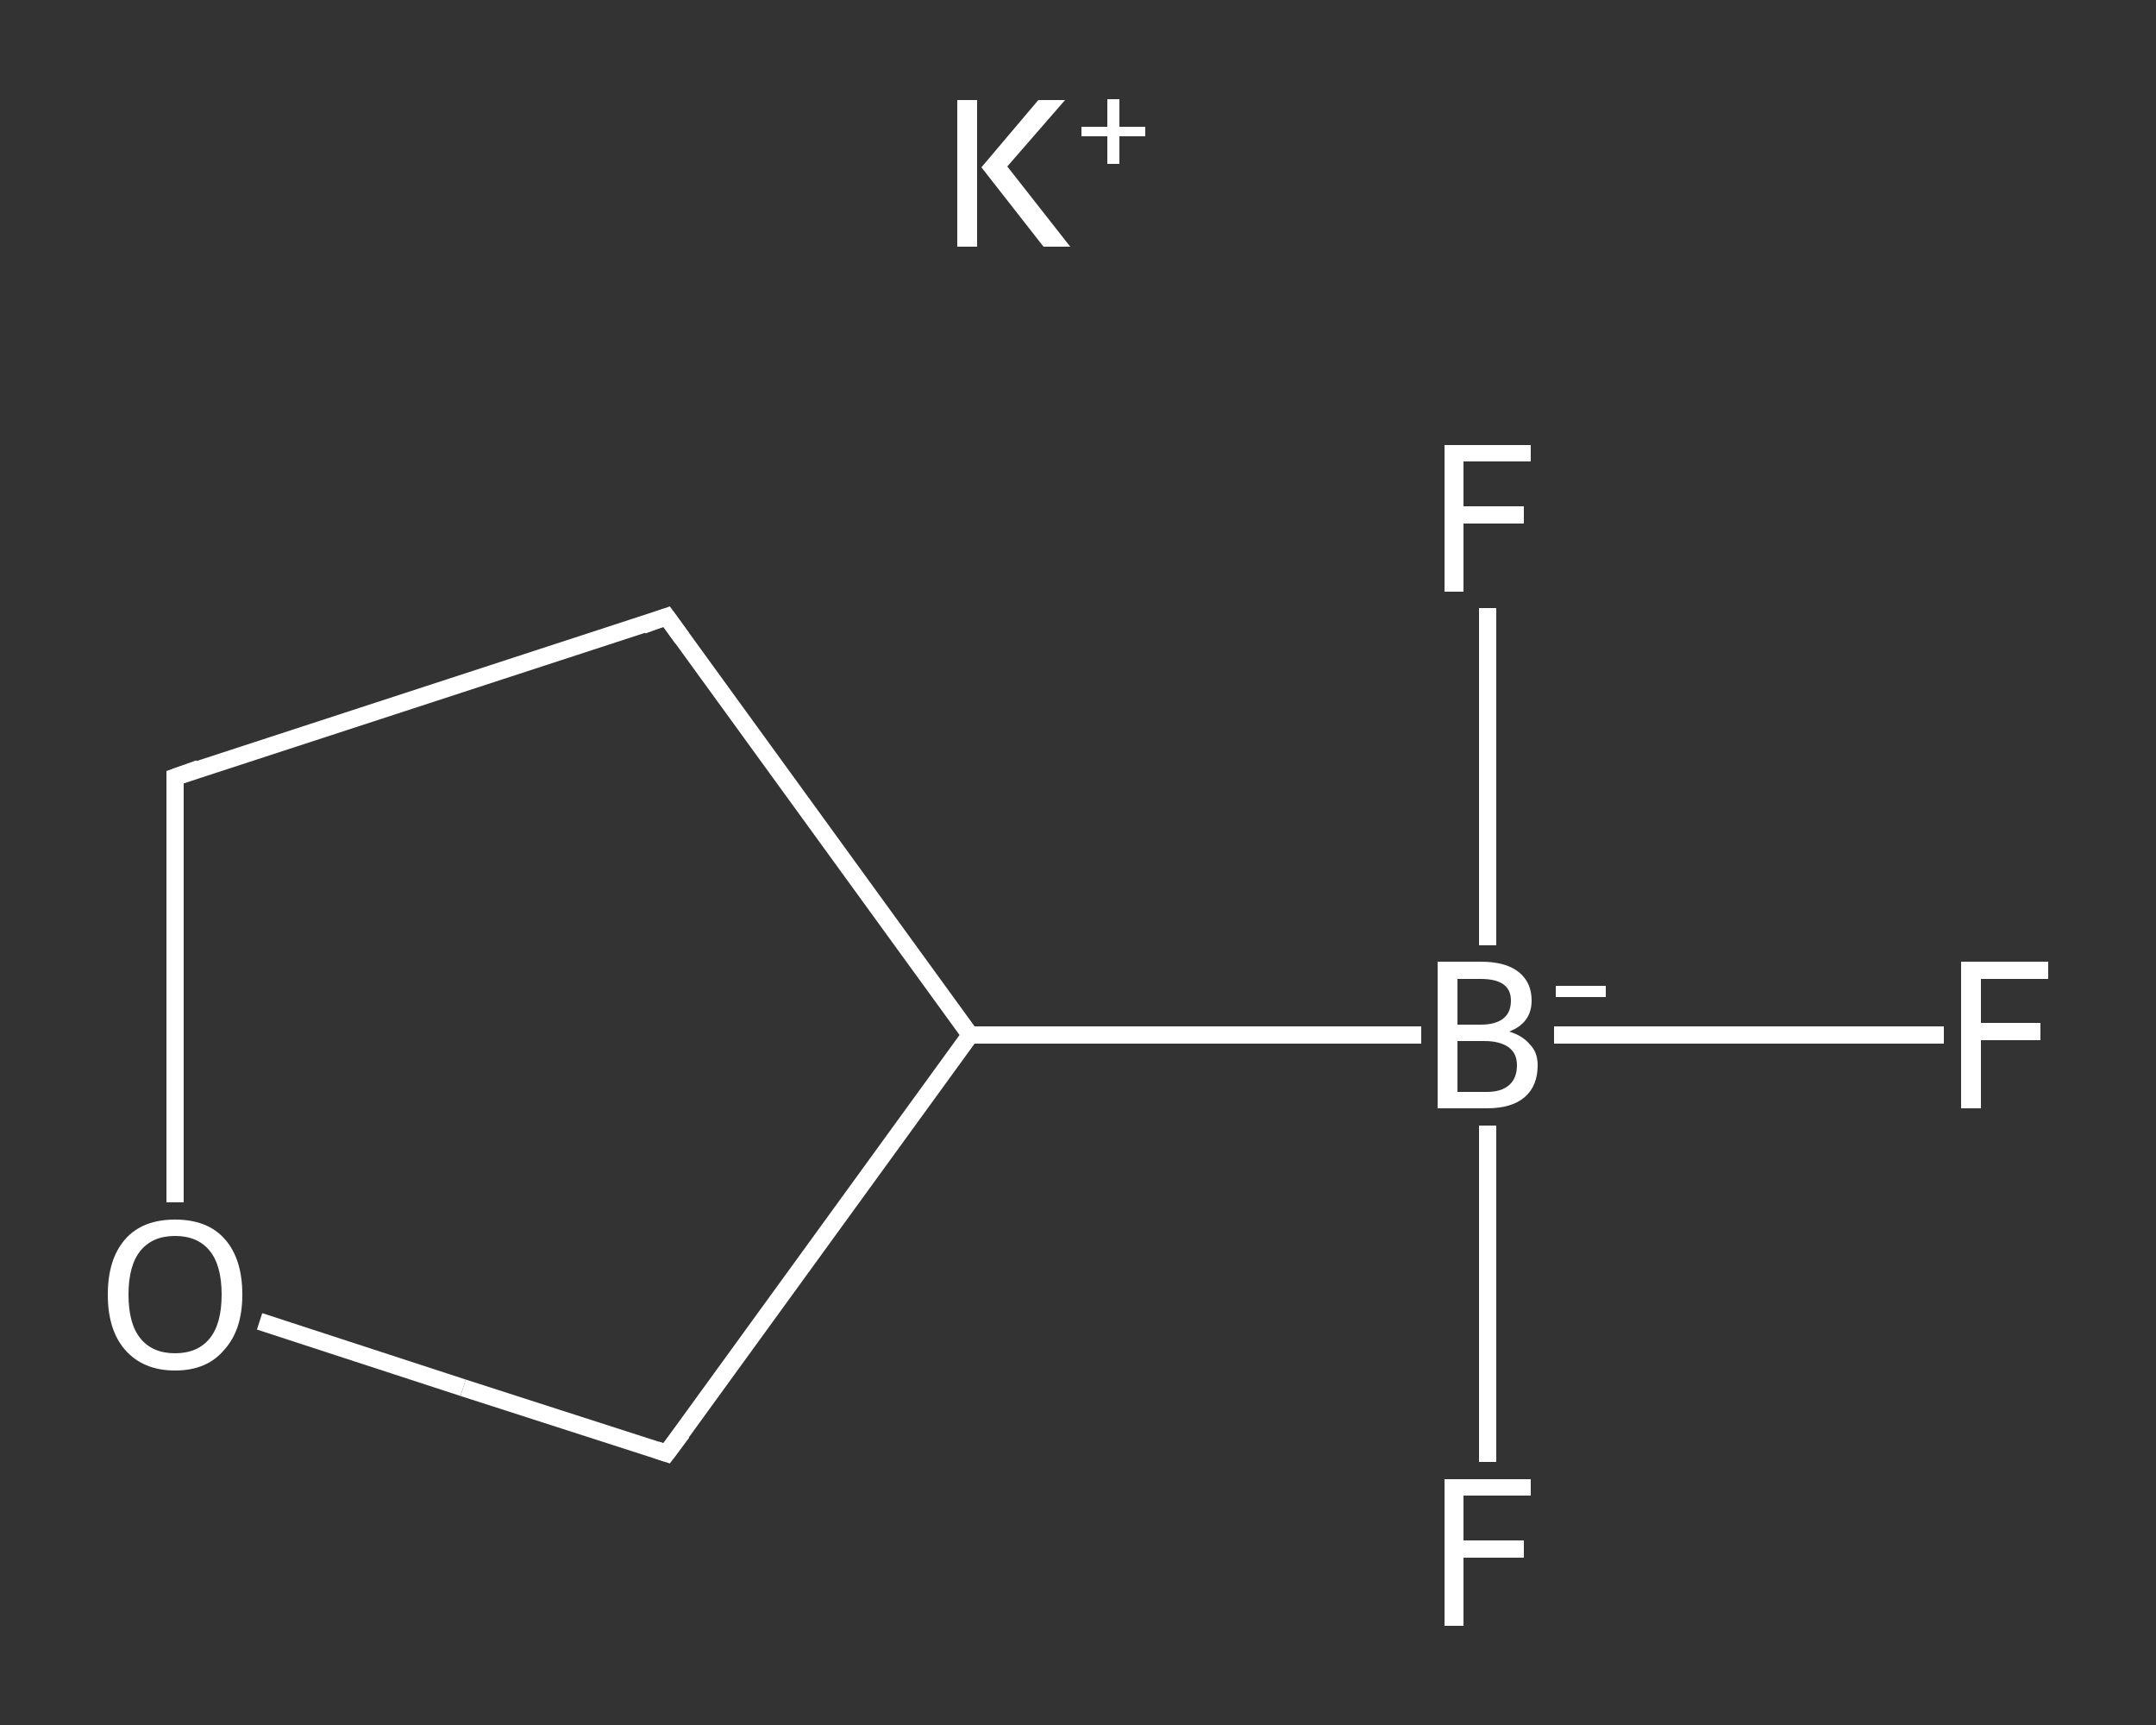 <?xml version='1.0' encoding='iso-8859-1'?>
<svg version='1.1' baseProfile='full'
              xmlns='http://www.w3.org/2000/svg'
                      xmlns:rdkit='http://www.rdkit.org/xml'
                      xmlns:xlink='http://www.w3.org/1999/xlink'
                  xml:space='preserve'
width='250px' height='200px' viewBox='0 0 250 200'>
<rect x="0" y="0" width="250" height="200" fill="#333333" stroke="none"/>
<!-- END OF HEADER -->
<rect style='opacity:1.0;fill:transparent;stroke:none' width='250.0' height='200.0' x='0.0' y='0.0'> </rect>
<path class='bond-0 atom-0 atom-1' d='M 225.4,120.0 L 202.8,120.0' style='fill:none;fill-rule:evenodd;stroke:#FFFFFF;stroke-width:2.0px;stroke-linecap:butt;stroke-linejoin:miter;stroke-opacity:1' />
<path class='bond-0 atom-0 atom-1' d='M 202.8,120.0 L 180.2,120.0' style='fill:none;fill-rule:evenodd;stroke:#FFFFFF;stroke-width:2.0px;stroke-linecap:butt;stroke-linejoin:miter;stroke-opacity:1' />
<path class='bond-1 atom-1 atom-2' d='M 172.5,130.5 L 172.5,150.0' style='fill:none;fill-rule:evenodd;stroke:#FFFFFF;stroke-width:2.0px;stroke-linecap:butt;stroke-linejoin:miter;stroke-opacity:1' />
<path class='bond-1 atom-1 atom-2' d='M 172.5,150.0 L 172.5,169.5' style='fill:none;fill-rule:evenodd;stroke:#FFFFFF;stroke-width:2.0px;stroke-linecap:butt;stroke-linejoin:miter;stroke-opacity:1' />
<path class='bond-2 atom-1 atom-3' d='M 172.5,109.6 L 172.5,90.1' style='fill:none;fill-rule:evenodd;stroke:#FFFFFF;stroke-width:2.0px;stroke-linecap:butt;stroke-linejoin:miter;stroke-opacity:1' />
<path class='bond-2 atom-1 atom-3' d='M 172.5,90.1 L 172.5,70.5' style='fill:none;fill-rule:evenodd;stroke:#FFFFFF;stroke-width:2.0px;stroke-linecap:butt;stroke-linejoin:miter;stroke-opacity:1' />
<path class='bond-3 atom-1 atom-4' d='M 164.8,120.0 L 112.5,120.0' style='fill:none;fill-rule:evenodd;stroke:#FFFFFF;stroke-width:2.0px;stroke-linecap:butt;stroke-linejoin:miter;stroke-opacity:1' />
<path class='bond-4 atom-4 atom-5' d='M 112.5,120.0 L 77.3,71.5' style='fill:none;fill-rule:evenodd;stroke:#FFFFFF;stroke-width:2.0px;stroke-linecap:butt;stroke-linejoin:miter;stroke-opacity:1' />
<path class='bond-5 atom-5 atom-6' d='M 77.3,71.5 L 20.3,90.1' style='fill:none;fill-rule:evenodd;stroke:#FFFFFF;stroke-width:2.0px;stroke-linecap:butt;stroke-linejoin:miter;stroke-opacity:1' />
<path class='bond-6 atom-6 atom-7' d='M 20.3,90.1 L 20.3,114.7' style='fill:none;fill-rule:evenodd;stroke:#FFFFFF;stroke-width:2.0px;stroke-linecap:butt;stroke-linejoin:miter;stroke-opacity:1' />
<path class='bond-6 atom-6 atom-7' d='M 20.3,114.7 L 20.3,139.4' style='fill:none;fill-rule:evenodd;stroke:#FFFFFF;stroke-width:2.0px;stroke-linecap:butt;stroke-linejoin:miter;stroke-opacity:1' />
<path class='bond-7 atom-7 atom-8' d='M 30.1,153.2 L 53.7,160.9' style='fill:none;fill-rule:evenodd;stroke:#FFFFFF;stroke-width:2.0px;stroke-linecap:butt;stroke-linejoin:miter;stroke-opacity:1' />
<path class='bond-7 atom-7 atom-8' d='M 53.7,160.9 L 77.3,168.5' style='fill:none;fill-rule:evenodd;stroke:#FFFFFF;stroke-width:2.0px;stroke-linecap:butt;stroke-linejoin:miter;stroke-opacity:1' />
<path class='bond-8 atom-8 atom-4' d='M 77.3,168.5 L 112.5,120.0' style='fill:none;fill-rule:evenodd;stroke:#FFFFFF;stroke-width:2.0px;stroke-linecap:butt;stroke-linejoin:miter;stroke-opacity:1' />
<path d='M 79.1,74.0 L 77.3,71.5 L 74.5,72.5' style='fill:none;stroke:#FFFFFF;stroke-width:2.0px;stroke-linecap:butt;stroke-linejoin:miter;stroke-opacity:1;' />
<path d='M 23.1,89.1 L 20.3,90.1 L 20.3,91.3' style='fill:none;stroke:#FFFFFF;stroke-width:2.0px;stroke-linecap:butt;stroke-linejoin:miter;stroke-opacity:1;' />
<path d='M 76.1,168.1 L 77.3,168.5 L 79.1,166.1' style='fill:none;stroke:#FFFFFF;stroke-width:2.0px;stroke-linecap:butt;stroke-linejoin:miter;stroke-opacity:1;' />
<path class='atom-0' d='M 227.4 111.5
L 237.5 111.5
L 237.5 113.5
L 229.7 113.5
L 229.7 118.6
L 236.6 118.6
L 236.6 120.6
L 229.7 120.6
L 229.7 128.5
L 227.4 128.5
L 227.4 111.5
' fill='#FFFFFF'/>
<path class='atom-1' d='M 175.0 119.6
Q 176.6 120.1, 177.4 121.1
Q 178.3 122.0, 178.3 123.5
Q 178.3 125.9, 176.8 127.2
Q 175.3 128.5, 172.4 128.5
L 166.7 128.5
L 166.7 111.5
L 171.7 111.5
Q 174.6 111.5, 176.1 112.7
Q 177.6 113.9, 177.6 116.0
Q 177.6 118.6, 175.0 119.6
M 169.0 113.5
L 169.0 118.8
L 171.7 118.8
Q 173.4 118.8, 174.3 118.1
Q 175.2 117.4, 175.2 116.0
Q 175.2 113.5, 171.7 113.5
L 169.0 113.5
M 172.4 126.6
Q 174.1 126.6, 175.0 125.8
Q 175.9 125.0, 175.9 123.5
Q 175.9 122.1, 174.9 121.4
Q 173.9 120.7, 172.1 120.7
L 169.0 120.7
L 169.0 126.6
L 172.4 126.6
' fill='#FFFFFF'/>
<path class='atom-1' d='M 180.4 114.3
L 186.2 114.3
L 186.2 115.6
L 180.4 115.6
L 180.4 114.3
' fill='#FFFFFF'/>
<path class='atom-2' d='M 167.5 171.5
L 177.5 171.5
L 177.5 173.4
L 169.7 173.4
L 169.7 178.6
L 176.7 178.6
L 176.7 180.6
L 169.7 180.6
L 169.7 188.5
L 167.5 188.5
L 167.5 171.5
' fill='#FFFFFF'/>
<path class='atom-3' d='M 167.5 51.6
L 177.5 51.6
L 177.5 53.5
L 169.7 53.5
L 169.7 58.7
L 176.7 58.7
L 176.7 60.7
L 169.7 60.7
L 169.7 68.6
L 167.5 68.6
L 167.5 51.6
' fill='#FFFFFF'/>
<path class='atom-7' d='M 12.5 150.1
Q 12.5 146.0, 14.5 143.7
Q 16.5 141.4, 20.3 141.4
Q 24.1 141.4, 26.1 143.7
Q 28.1 146.0, 28.1 150.1
Q 28.1 154.2, 26.0 156.5
Q 24.0 158.9, 20.3 158.9
Q 16.6 158.9, 14.5 156.5
Q 12.5 154.2, 12.5 150.1
M 20.3 156.9
Q 22.9 156.9, 24.3 155.2
Q 25.7 153.5, 25.7 150.1
Q 25.7 146.7, 24.3 145.0
Q 22.9 143.3, 20.3 143.3
Q 17.7 143.3, 16.3 145.0
Q 14.9 146.7, 14.9 150.1
Q 14.9 153.5, 16.3 155.2
Q 17.7 156.9, 20.3 156.9
' fill='#FFFFFF'/>
<path class='atom-9' d='M 111.0 11.6
L 113.3 11.6
L 113.3 28.6
L 111.0 28.6
L 111.0 11.6
M 120.4 11.6
L 123.5 11.6
L 116.8 19.3
L 124.1 28.6
L 121.0 28.6
L 113.8 19.4
L 120.4 11.6
' fill='#FFFFFF'/>
<path class='atom-9' d='M 125.4 14.7
L 128.4 14.7
L 128.4 11.5
L 129.8 11.5
L 129.8 14.7
L 132.8 14.7
L 132.8 15.8
L 129.8 15.8
L 129.8 19.0
L 128.4 19.0
L 128.4 15.8
L 125.4 15.8
L 125.4 14.7
' fill='#FFFFFF'/>
</svg>
